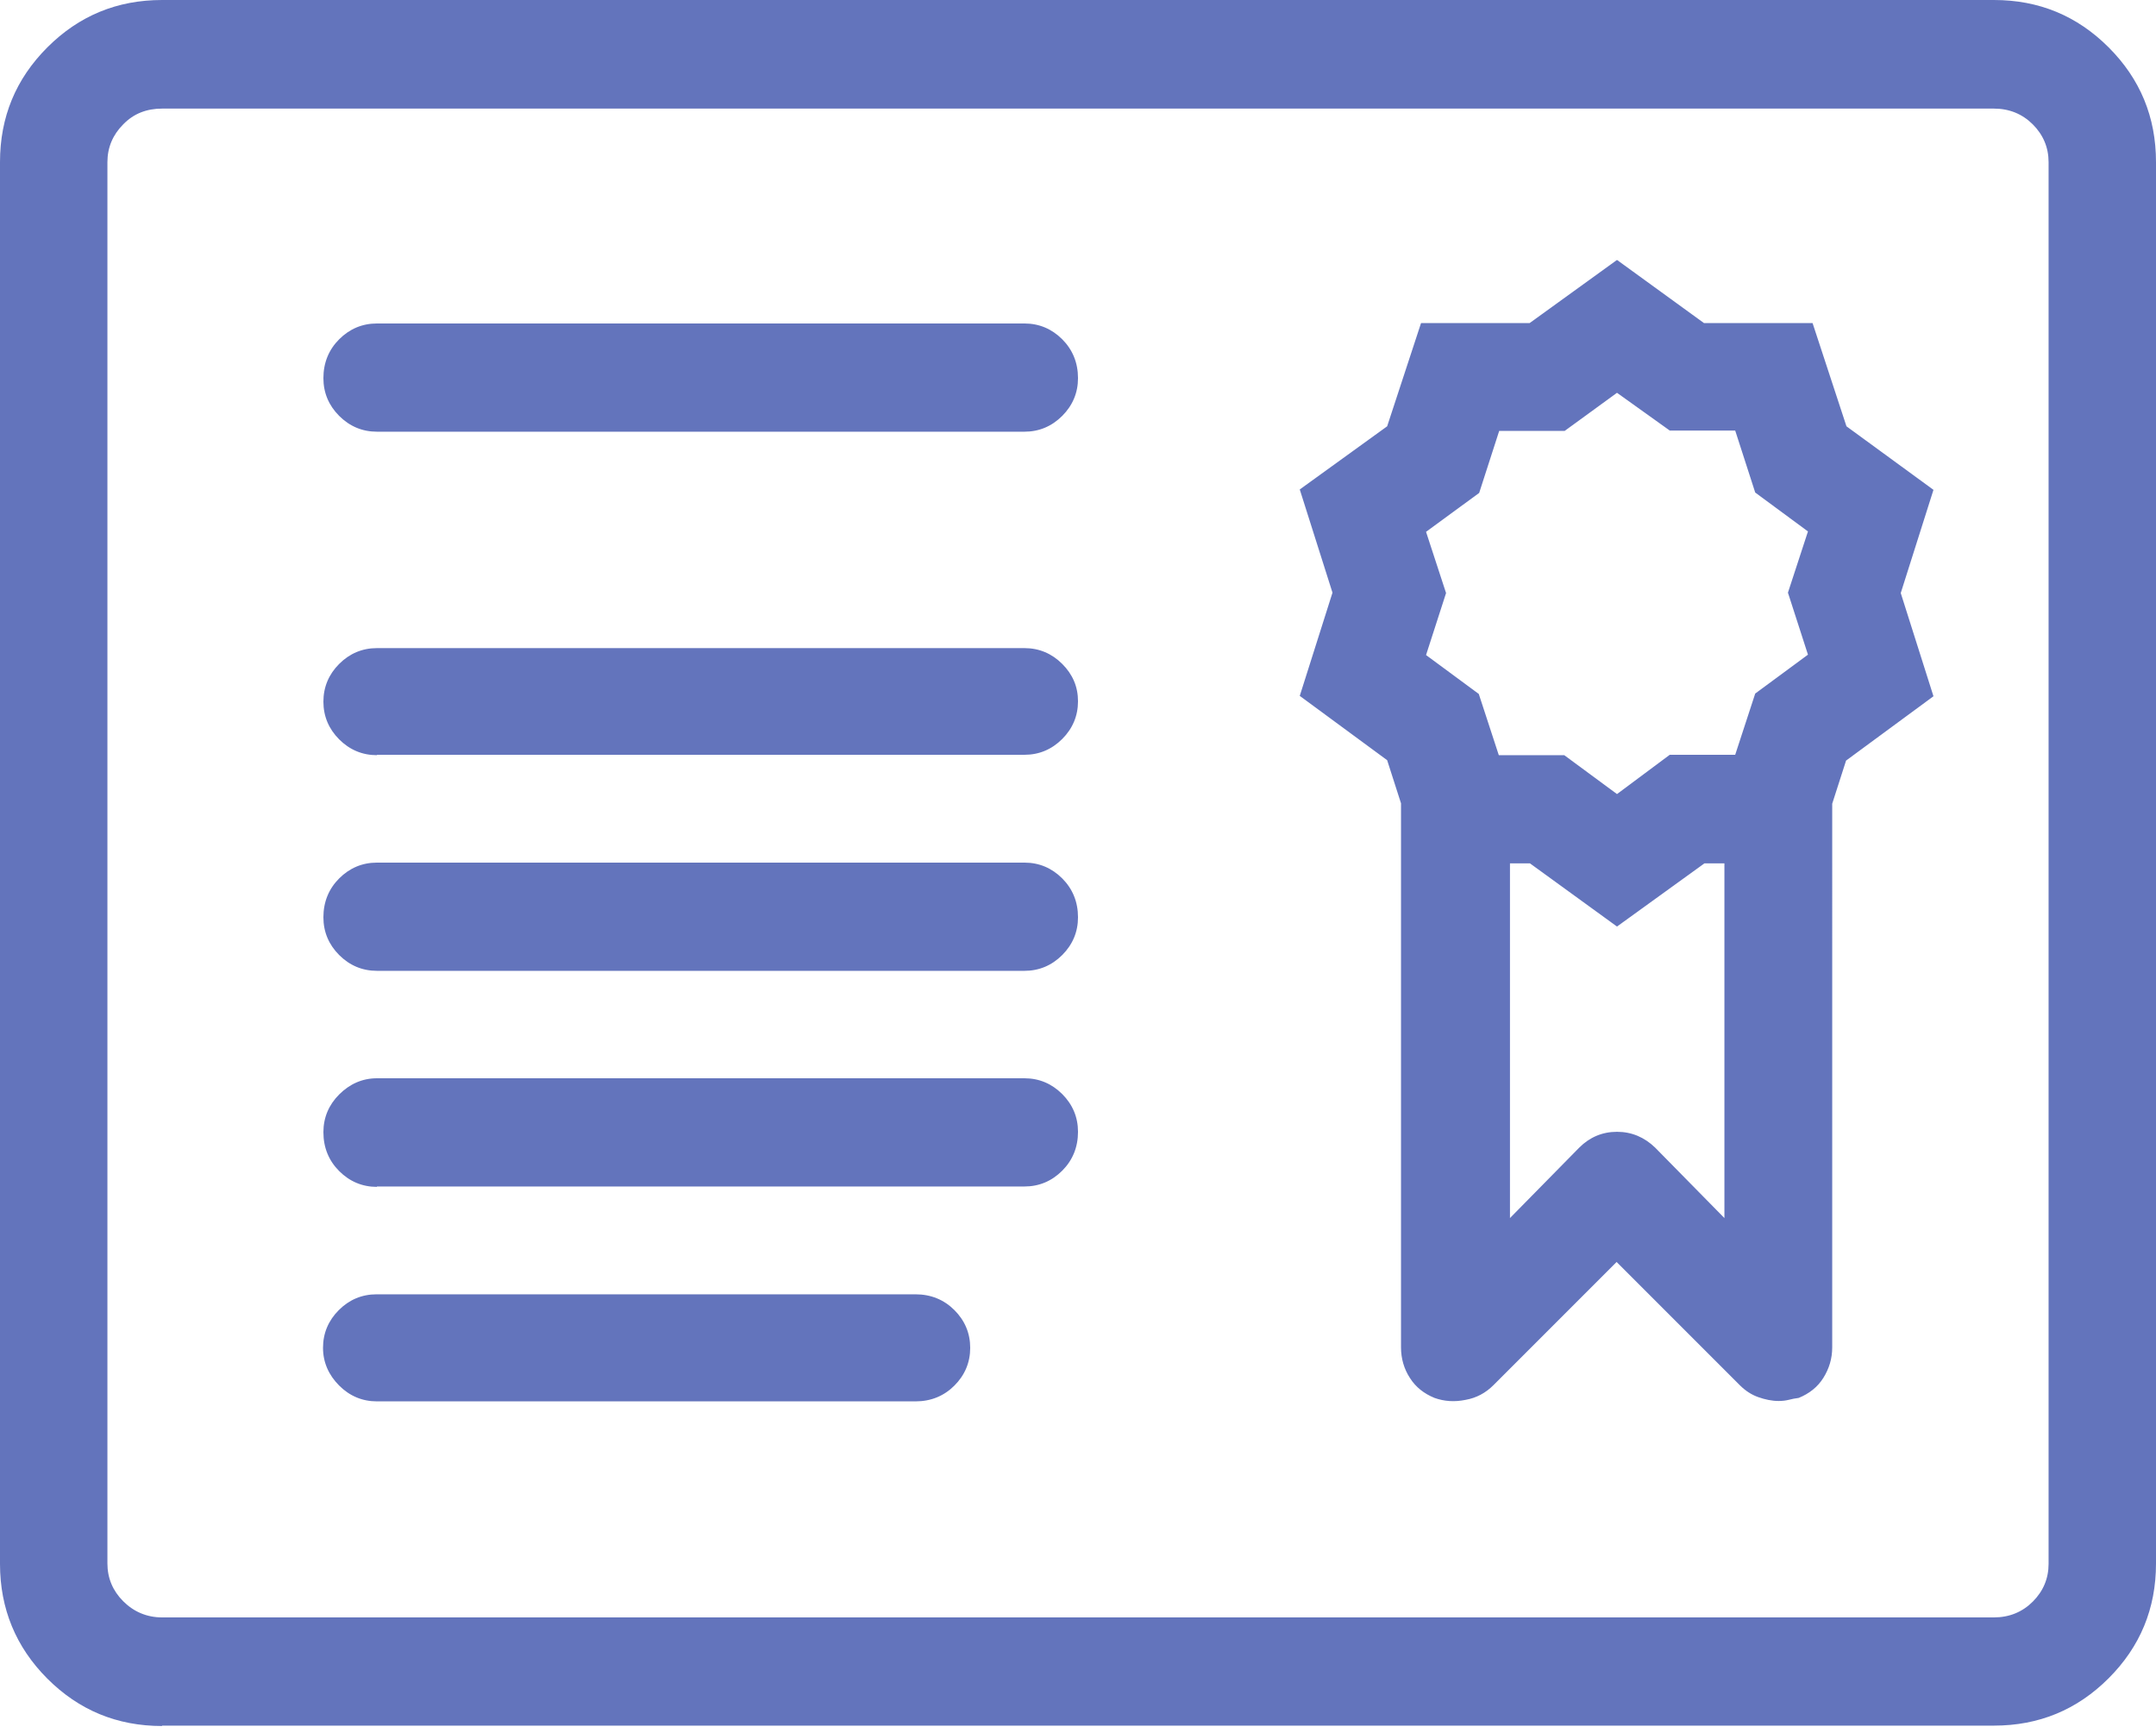 <?xml version="1.0" encoding="utf-8"?>
<!-- Generator: Adobe Illustrator 24.2.1, SVG Export Plug-In . SVG Version: 6.00 Build 0)  -->
<svg version="1.1" id="Layer_1" xmlns="http://www.w3.org/2000/svg" xmlns:xlink="http://www.w3.org/1999/xlink" x="0px" y="0px"
	 viewBox="0 0 56 45" style="enable-background:new 0 0 56 45;" xml:space="preserve">
<style type="text/css">
	.st0{fill:#534741;}
	.st1{fill:#FFFFFF;}
	.st2{fill:#6374BC;}
</style>
<g>
	<path class="st2" d="M4.21,44.82c-1.17,0-2.16-0.41-2.98-1.23S0,41.77,0,40.61V4.21c0-1.17,0.41-2.16,1.23-2.98S3.04,0,4.21,0
		h47.58c1.17,0,2.16,0.41,2.98,1.23S56,3.04,56,4.21v36.39c0,1.17-0.41,2.16-1.23,2.98s-1.81,1.23-2.98,1.23H4.21z M3.2,3.23
		C2.93,3.5,2.79,3.83,2.79,4.21v36.39c0,0.38,0.14,0.71,0.41,0.98S3.81,42,4.21,42h47.58c0.4,0,0.74-0.14,1.01-0.41
		s0.41-0.6,0.41-0.98V4.21c0-0.38-0.14-0.71-0.41-0.98s-0.61-0.41-1.01-0.41H4.21C3.81,2.82,3.47,2.95,3.2,3.23z M9.79,11.21
		c-0.38,0-0.71-0.14-0.98-0.41s-0.41-0.6-0.41-0.98c0-0.4,0.14-0.74,0.41-1.01s0.6-0.41,0.98-0.41h16.82c0.38,0,0.71,0.14,0.98,0.41
		S28,9.42,28,9.82c0,0.38-0.14,0.71-0.41,0.98s-0.6,0.41-0.98,0.41H9.79z M9.79,19.61c-0.38,0-0.71-0.14-0.98-0.41
		s-0.41-0.6-0.41-0.98s0.14-0.71,0.41-0.98s0.6-0.41,0.98-0.41h16.82c0.38,0,0.71,0.14,0.98,0.41S28,17.83,28,18.21
		s-0.14,0.71-0.41,0.98s-0.6,0.41-0.98,0.41H9.79z M9.79,25.21c-0.38,0-0.71-0.14-0.98-0.41s-0.41-0.6-0.41-0.98
		c0-0.4,0.14-0.74,0.41-1.01s0.6-0.41,0.98-0.41h16.82c0.38,0,0.71,0.14,0.98,0.41S28,23.42,28,23.82c0,0.38-0.14,0.71-0.41,0.98
		s-0.6,0.41-0.98,0.41H9.79z M9.79,30.82c-0.38,0-0.71-0.14-0.98-0.41s-0.41-0.61-0.41-1.01c0-0.38,0.14-0.71,0.41-0.98
		S9.41,28,9.79,28h16.82c0.38,0,0.71,0.14,0.98,0.41S28,29.01,28,29.39c0,0.4-0.14,0.74-0.41,1.01s-0.6,0.41-0.98,0.41H9.79z
		 M9.79,36.39c-0.38,0-0.71-0.14-0.98-0.41S8.39,35.38,8.39,35s0.14-0.71,0.41-0.98s0.6-0.41,0.98-0.41h14
		c0.4,0,0.74,0.14,1.01,0.41s0.41,0.6,0.41,0.98s-0.14,0.71-0.41,0.98s-0.61,0.41-1.01,0.41H9.79z M47.96,11.07l-0.88-2.68h-2.82
		L42,6.75l-2.27,1.64h-2.82l-0.88,2.68l-2.27,1.64l0.85,2.68l-0.85,2.68l2.27,1.67l0.36,1.12c0,0.04,0,0.06,0,0.08s0,0.04,0,0.05v14
		c0,0.29,0.08,0.56,0.23,0.79c0.15,0.24,0.37,0.41,0.64,0.52c0.25,0.09,0.52,0.11,0.81,0.05c0.28-0.05,0.52-0.18,0.72-0.38l3.2-3.2
		l3.2,3.2c0.15,0.15,0.31,0.25,0.48,0.31c0.17,0.06,0.35,0.1,0.53,0.1c0.09,0,0.18-0.01,0.26-0.03s0.17-0.04,0.26-0.05
		c0.27-0.11,0.49-0.28,0.64-0.52c0.15-0.24,0.23-0.5,0.23-0.79V21c0-0.02,0-0.04,0-0.05s0-0.05,0-0.08l0.36-1.12l2.27-1.67
		l-0.85-2.68l0.85-2.68L47.96,11.07z M38.42,12.8l0.52-1.61h1.7L42,10.2l1.37,0.98h1.7l0.52,1.61l1.37,1.01l-0.52,1.59l0.52,1.61
		l-1.37,1.01l-0.52,1.59h-1.7L42,20.62l-1.37-1.01h-1.7l-0.52-1.59l-1.37-1.01l0.52-1.61l-0.52-1.59L38.42,12.8z M42,29.39
		c-0.38,0-0.71,0.14-0.98,0.41l-1.8,1.83v-9.21h0.52L42,24.06l2.27-1.64h0.52v9.21l-1.8-1.83C42.71,29.53,42.38,29.39,42,29.39z"/>
</g>
</svg>
